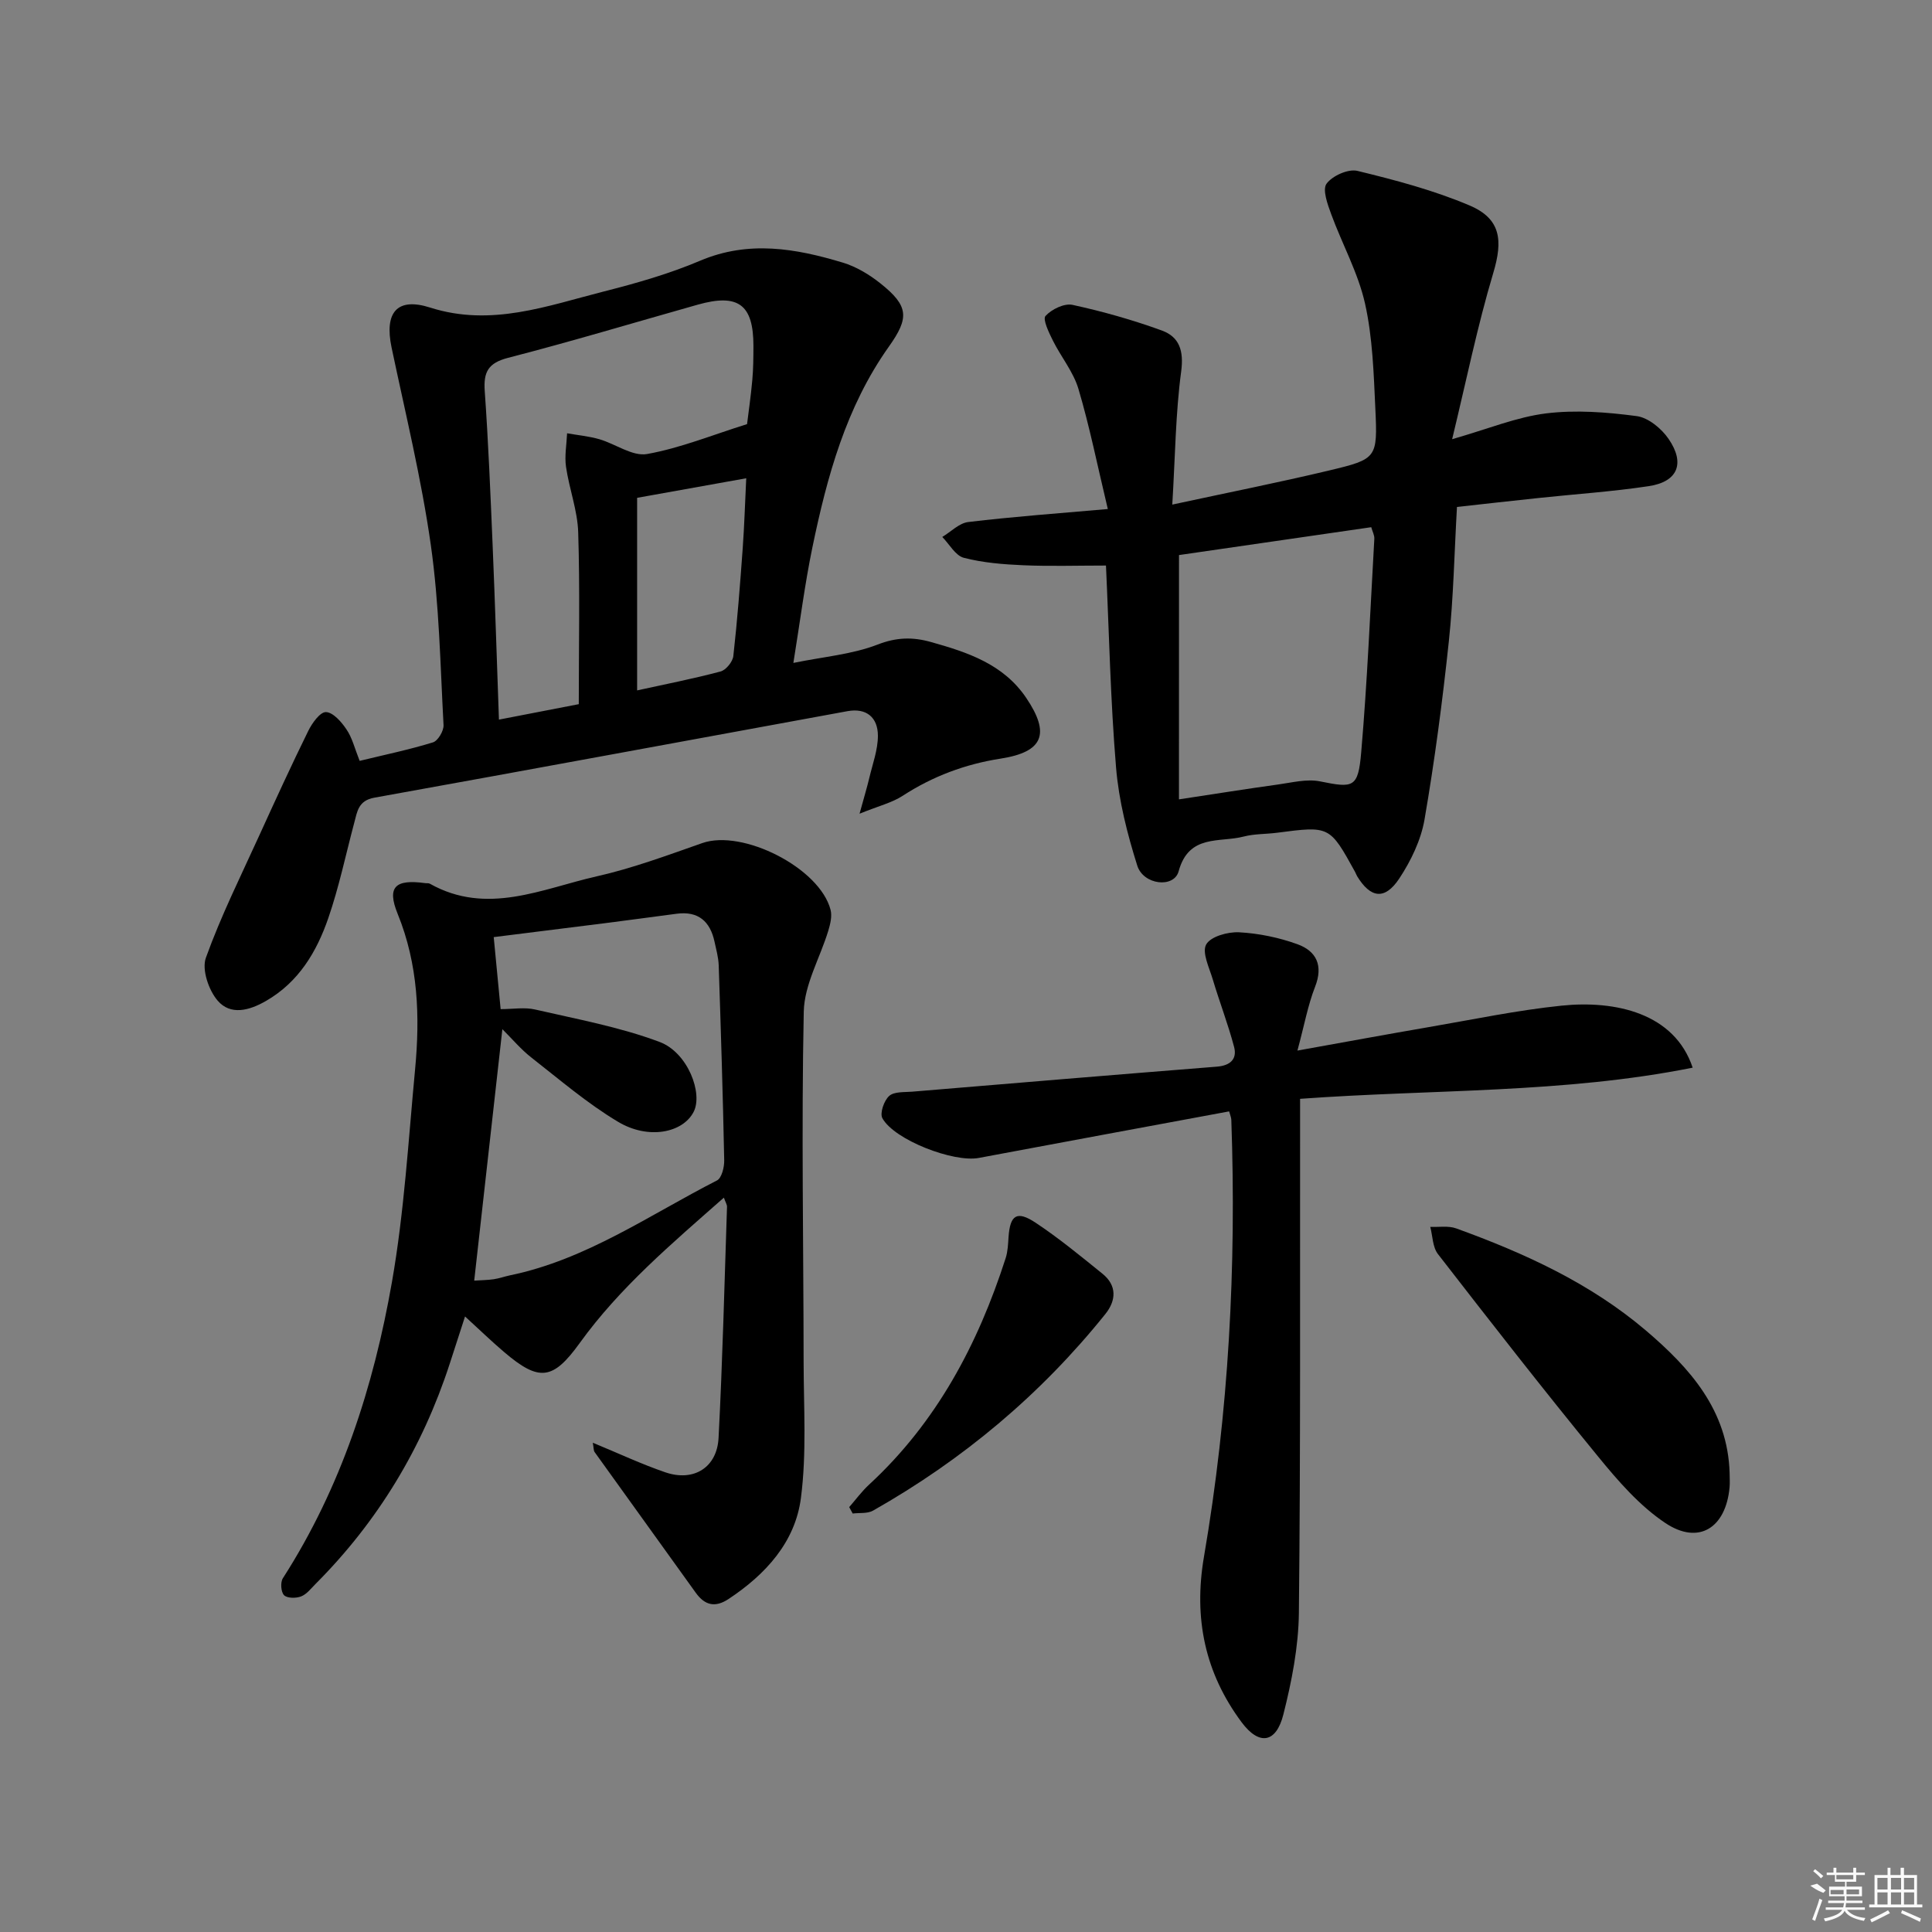 <svg enable-background="new 0 0 400 400" viewBox="0 0 400 400" xmlns="http://www.w3.org/2000/svg"><rect x="0" y="0" width="400" height="400" fill="#808080" stroke="none"/><path d="m74.46 157.53c5.26-1.28 10.29-2.32 15.18-3.83 1.03-.32 2.25-2.38 2.19-3.57-.67-12.44-.89-24.97-2.63-37.27-1.95-13.75-5.27-27.31-8.13-40.92-1.51-7.2 1.08-10.47 7.99-8.26 12.63 4.03 24.21-.35 35.98-3.34 6.75-1.71 13.52-3.65 19.91-6.36 10.05-4.26 19.79-2.55 29.54.39 2.79.84 5.49 2.47 7.79 4.3 5.89 4.69 6 7.12 1.74 13.11-8.86 12.48-12.79 26.9-15.83 41.59-1.57 7.59-2.54 15.31-3.93 23.88 6.36-1.3 12.2-1.77 17.44-3.8 3.91-1.52 7.25-1.59 11-.54 7.61 2.13 15.03 4.57 19.76 11.57 5.03 7.44 3.56 11.2-5.27 12.58-7.37 1.15-14.06 3.65-20.3 7.7-2.23 1.45-4.98 2.1-8.93 3.71.97-3.53 1.56-5.48 2.03-7.45.68-2.88 1.77-5.79 1.77-8.69 0-3.76-2.34-5.81-6.3-5.09-32.65 5.97-65.28 12.03-97.95 17.91-3.35.6-3.55 2.89-4.18 5.24-1.75 6.57-3.14 13.26-5.35 19.67-2.41 6.99-6.12 13.26-12.9 17.17-3.48 2.01-7.36 3.04-10.02-.06-1.86-2.17-3.31-6.43-2.44-8.86 3.12-8.68 7.27-17 11.1-25.42 3.29-7.22 6.59-14.43 10.09-21.54.79-1.62 2.46-3.95 3.67-3.92 1.47.04 3.21 2.02 4.23 3.55 1.2 1.73 1.71 3.93 2.75 6.55zm80.21-69.72c.32-2.61.8-5.88 1.09-9.17.21-2.32.22-4.66.23-6.99.01-8.61-3.14-10.94-11.54-8.57-13.08 3.69-26.1 7.61-39.25 11-4.14 1.07-5.12 2.94-4.84 6.89.75 10.6 1.18 21.22 1.63 31.84.5 11.91.87 23.82 1.31 36.18 5.85-1.13 11.12-2.15 16.53-3.2 0-12.3.25-23.95-.12-35.58-.14-4.53-1.86-9-2.52-13.54-.33-2.26.12-4.64.22-6.96 2.22.39 4.5.6 6.66 1.22 3.36.97 6.88 3.61 9.9 3.07 6.89-1.23 13.53-3.95 20.7-6.19zm-22.76 15.26v39.87c5.71-1.26 11.55-2.39 17.28-3.92 1.12-.3 2.51-2.01 2.64-3.2.83-7.41 1.4-14.85 1.94-22.29.34-4.72.48-9.45.73-14.51-7.43 1.34-14.37 2.58-22.59 4.05z"/><path d="m122.73 298.7c5.38 2.22 10.13 4.46 15.06 6.14 5.82 1.98 10.66-.99 10.98-7.13.83-15.94 1.22-31.9 1.75-47.86.01-.44-.29-.89-.65-1.89-10.79 9.52-21.54 18.58-29.86 30.12-5.54 7.68-8.39 8.01-15.6 1.88-2.64-2.24-5.13-4.66-8.13-7.4-1.17 3.62-2.17 6.72-3.18 9.82-5.66 17.38-14.85 32.61-27.77 45.56-.94.94-1.83 2.13-2.99 2.58-1.05.41-2.88.4-3.53-.25s-.79-2.68-.24-3.52c12.06-18.78 18.78-39.63 22.58-61.33 2.54-14.51 3.4-29.32 4.79-44.02 1.03-10.94.66-21.7-3.61-32.2-2.29-5.63-.45-7.2 5.67-6.36.33.05.72-.03.99.12 11.83 6.65 23.22 1.04 34.58-1.53 7.42-1.67 14.63-4.36 21.83-6.88 8.37-2.93 24.32 5.15 26.56 13.82.34 1.31-.05 2.92-.46 4.29-1.7 5.62-4.97 11.16-5.09 16.79-.5 24.14-.05 48.31-.03 72.46.01 9.43.65 18.97-.56 28.25-1.18 9.12-7.3 15.81-14.97 20.89-2.76 1.83-4.91 1.35-6.81-1.3-6.96-9.71-13.96-19.39-20.92-29.1-.25-.34-.19-.91-.39-1.95zm-24.55-33.56c1.46-.1 2.76-.1 4.05-.29 1.14-.17 2.24-.57 3.38-.81 15.77-3.26 28.83-12.49 42.83-19.64.98-.5 1.53-2.75 1.5-4.17-.27-13.47-.69-26.93-1.14-40.39-.06-1.64-.52-3.27-.87-4.89-.91-4.2-3.37-6.36-7.83-5.77-4.94.65-9.87 1.32-14.81 1.95-7.66.97-15.32 1.92-23.07 2.89.48 4.97.93 9.69 1.43 14.91 2.57 0 4.97-.43 7.15.08 8.66 2 17.51 3.61 25.78 6.72 5.84 2.2 9 10.65 7.03 14.47-2.23 4.34-9.38 5.82-15.66 2.05-6.36-3.8-12.07-8.71-17.94-13.3-2.13-1.66-3.9-3.78-6-5.87-1.99 17.72-3.89 34.65-5.83 52.06z"/><path d="m229.36 105.39c-2.18-9.12-3.77-17.1-6.08-24.87-1.06-3.56-3.62-6.64-5.31-10.04-.81-1.63-2.13-4.37-1.51-5.06 1.26-1.39 3.89-2.67 5.59-2.3 6.26 1.36 12.48 3.12 18.5 5.31 3.62 1.32 4.57 4.18 4 8.47-1.16 8.66-1.23 17.47-1.84 27.57 11.62-2.51 22.11-4.59 32.5-7.07 9.87-2.36 10.02-2.55 9.54-12.8-.34-7.29-.56-14.71-2.14-21.77-1.43-6.36-4.73-12.29-7-18.49-.75-2.04-1.86-5.08-.96-6.31 1.2-1.64 4.48-3.11 6.39-2.65 7.86 1.91 15.78 4 23.2 7.15 6.55 2.77 6.93 7.28 4.93 13.97-3.29 11-5.58 22.29-8.52 34.43 7.45-2.13 13.34-4.58 19.44-5.34 6.16-.76 12.58-.26 18.77.56 2.41.32 5.14 2.58 6.61 4.73 3.48 5.08 1.87 8.87-4.1 9.77-7.54 1.14-15.18 1.64-22.77 2.45-5.6.59-11.19 1.22-16.95 1.86-.55 9.58-.72 18.73-1.68 27.79-1.31 12.35-2.93 24.7-5.04 36.93-.74 4.26-2.81 8.55-5.22 12.2-3 4.53-5.95 4.09-8.73-.47-.17-.28-.27-.61-.43-.9-5.26-9.54-5.26-9.52-16.14-8.1-2.3.3-4.7.21-6.92.79-4.98 1.3-11.35-.58-13.47 7.2-.96 3.53-7.29 2.84-8.56-1.18-2.07-6.58-3.82-13.43-4.39-20.28-1.16-13.89-1.44-27.85-2.09-41.85-5.97 0-11.55.18-17.11-.06-4.13-.18-8.33-.51-12.31-1.54-1.75-.45-3-2.82-4.47-4.32 1.79-1.07 3.49-2.87 5.38-3.09 9.35-1.12 18.74-1.8 28.89-2.69zm14.73 60.11c7.53-1.14 14.02-2.18 20.53-3.08 2.89-.4 5.95-1.2 8.7-.64 6.88 1.39 7.87 1.37 8.5-5.99 1.27-14.72 1.88-29.49 2.72-44.25.04-.72-.38-1.47-.64-2.39-13.72 1.99-27.11 3.93-39.8 5.77-.01 17.06-.01 33.31-.01 50.58z"/><path d="m268.62 217.51c9.98-1.79 18.58-3.38 27.2-4.86 9.15-1.57 18.26-3.49 27.48-4.44 11.14-1.15 23.38 1.53 27.15 12.84-26.73 5.35-53.84 4.45-81.28 6.45v5.94c-.04 33.49.11 66.98-.25 100.47-.08 7.05-1.48 14.21-3.22 21.08-1.49 5.89-4.99 6.48-8.64 1.58-7.57-10.18-9.98-21.49-7.79-34.27 5.13-29.92 6.73-60.13 5.66-90.47-.02-.48-.24-.95-.45-1.73-17.3 3.21-34.57 6.4-51.84 9.64-5.2.98-17.46-3.71-19.95-8.22-.57-1.04.33-3.65 1.4-4.61 1.02-.93 3.12-.76 4.76-.89 21.03-1.76 42.05-3.51 63.09-5.18 2.77-.22 4.24-1.56 3.56-4.11-1.25-4.72-3.02-9.3-4.42-13.99-.72-2.41-2.27-5.55-1.35-7.2s4.48-2.64 6.81-2.52c4.07.22 8.24 1.08 12.08 2.47 3.92 1.42 5.39 4.4 3.65 8.82-1.49 3.81-2.22 7.92-3.65 13.2z"/><path d="m358.1 304.96c0 1 .08 2-.01 2.99-.78 8.4-6.39 11.98-13.29 7.38-5.36-3.57-9.84-8.76-13.98-13.83-11.27-13.76-22.21-27.8-33.11-41.86-1.11-1.43-1.09-3.73-1.59-5.63 1.8.08 3.76-.27 5.38.32 14.12 5.12 27.71 11.31 39.27 21.14 9.14 7.79 16.94 16.51 17.33 29.49z"/><path d="m175.82 312.03c1.37-1.57 2.61-3.27 4.13-4.67 13.97-12.89 22.52-29.04 28.26-46.87.45-1.39.5-2.93.6-4.4.32-4.54 1.72-5.51 5.6-2.94 4.82 3.2 9.33 6.91 13.84 10.56 3.04 2.45 2.85 5.55.6 8.35-13.39 16.68-29.51 30.17-48.1 40.7-1.15.65-2.8.42-4.21.6-.24-.46-.48-.89-.72-1.33z"/><g fill="#fafafa"><path d="m374.8 390.4 1.4-.4c.7.5 1.3 1 1.8 1.4l-.5.5c-1.5-.6-2.1-1.1-2.7-1.5zm1 7.3-.6-.3c.5-1.4 1.1-2.8 1.5-4.3.2.1.4.2.6.3-.5 1.3-1 2.8-1.5 4.3zm-.4-10.3.4-.4c.4.3 1 .8 1.7 1.4l-.5.5c-.4-.5-1-1-1.6-1.5zm2.5.3h1.7v-1h.6v1h3.5v-1h.6v1h1.8v.5h-1.8v1.4h-2v1h3.2v2h-3.2v.9h3.3v.5h-3.4c0 .3-.1.6-.1.9h4v.5h-3.7c.7.9 1.9 1.5 3.8 1.7-.1.2-.2.4-.3.6-2.1-.4-3.5-1.1-4-2.1-.4 1-1.8 1.7-4 2.2-.1-.2-.2-.4-.3-.6 2.1-.4 3.4-1 3.8-1.8h-3.4v-.5h3.6c.1-.3.1-.6.2-.9h-3.3v-.5h3.4c0-.3 0-.6 0-.9h-3.2v-2h3.3v-1h-2.1v-1.4h-1.7v-.5zm1.1 3.5v1h2.7c0-.3 0-.4 0-.4 0-.1 0-.2 0-.2 0-.1 0-.2 0-.3h-2.7zm1.2-3v.9h3.5v-.9zm4.7 3h-2.6v.6.4h2.6z"/><path d="m393.6 386.7h.6v1.5h2.7v6.1h1.1v.6h-11v-.6h1.1v-6.1h2.7v-1.5h.6v1.5h2.1v-1.5zm-2.7 8.8.4.6c-1.2.6-2.5 1.3-3.8 1.9-.1-.2-.2-.4-.3-.6 1.2-.6 2.5-1.2 3.7-1.9zm-2.2-6.7v2.4h2.1v-2.4zm0 3v2.5h2.1v-2.5zm2.8-3v2.4h2.1v-2.4zm0 3v2.5h2.1v-2.5zm6 6.1c-1.4-.7-2.7-1.3-3.9-1.8l.2-.6c1.5.6 2.7 1.2 3.9 1.7zm-1.2-9.1h-2.1v2.4h2.1zm-2.1 3v2.5h2.1v-2.5z"/></g></svg>